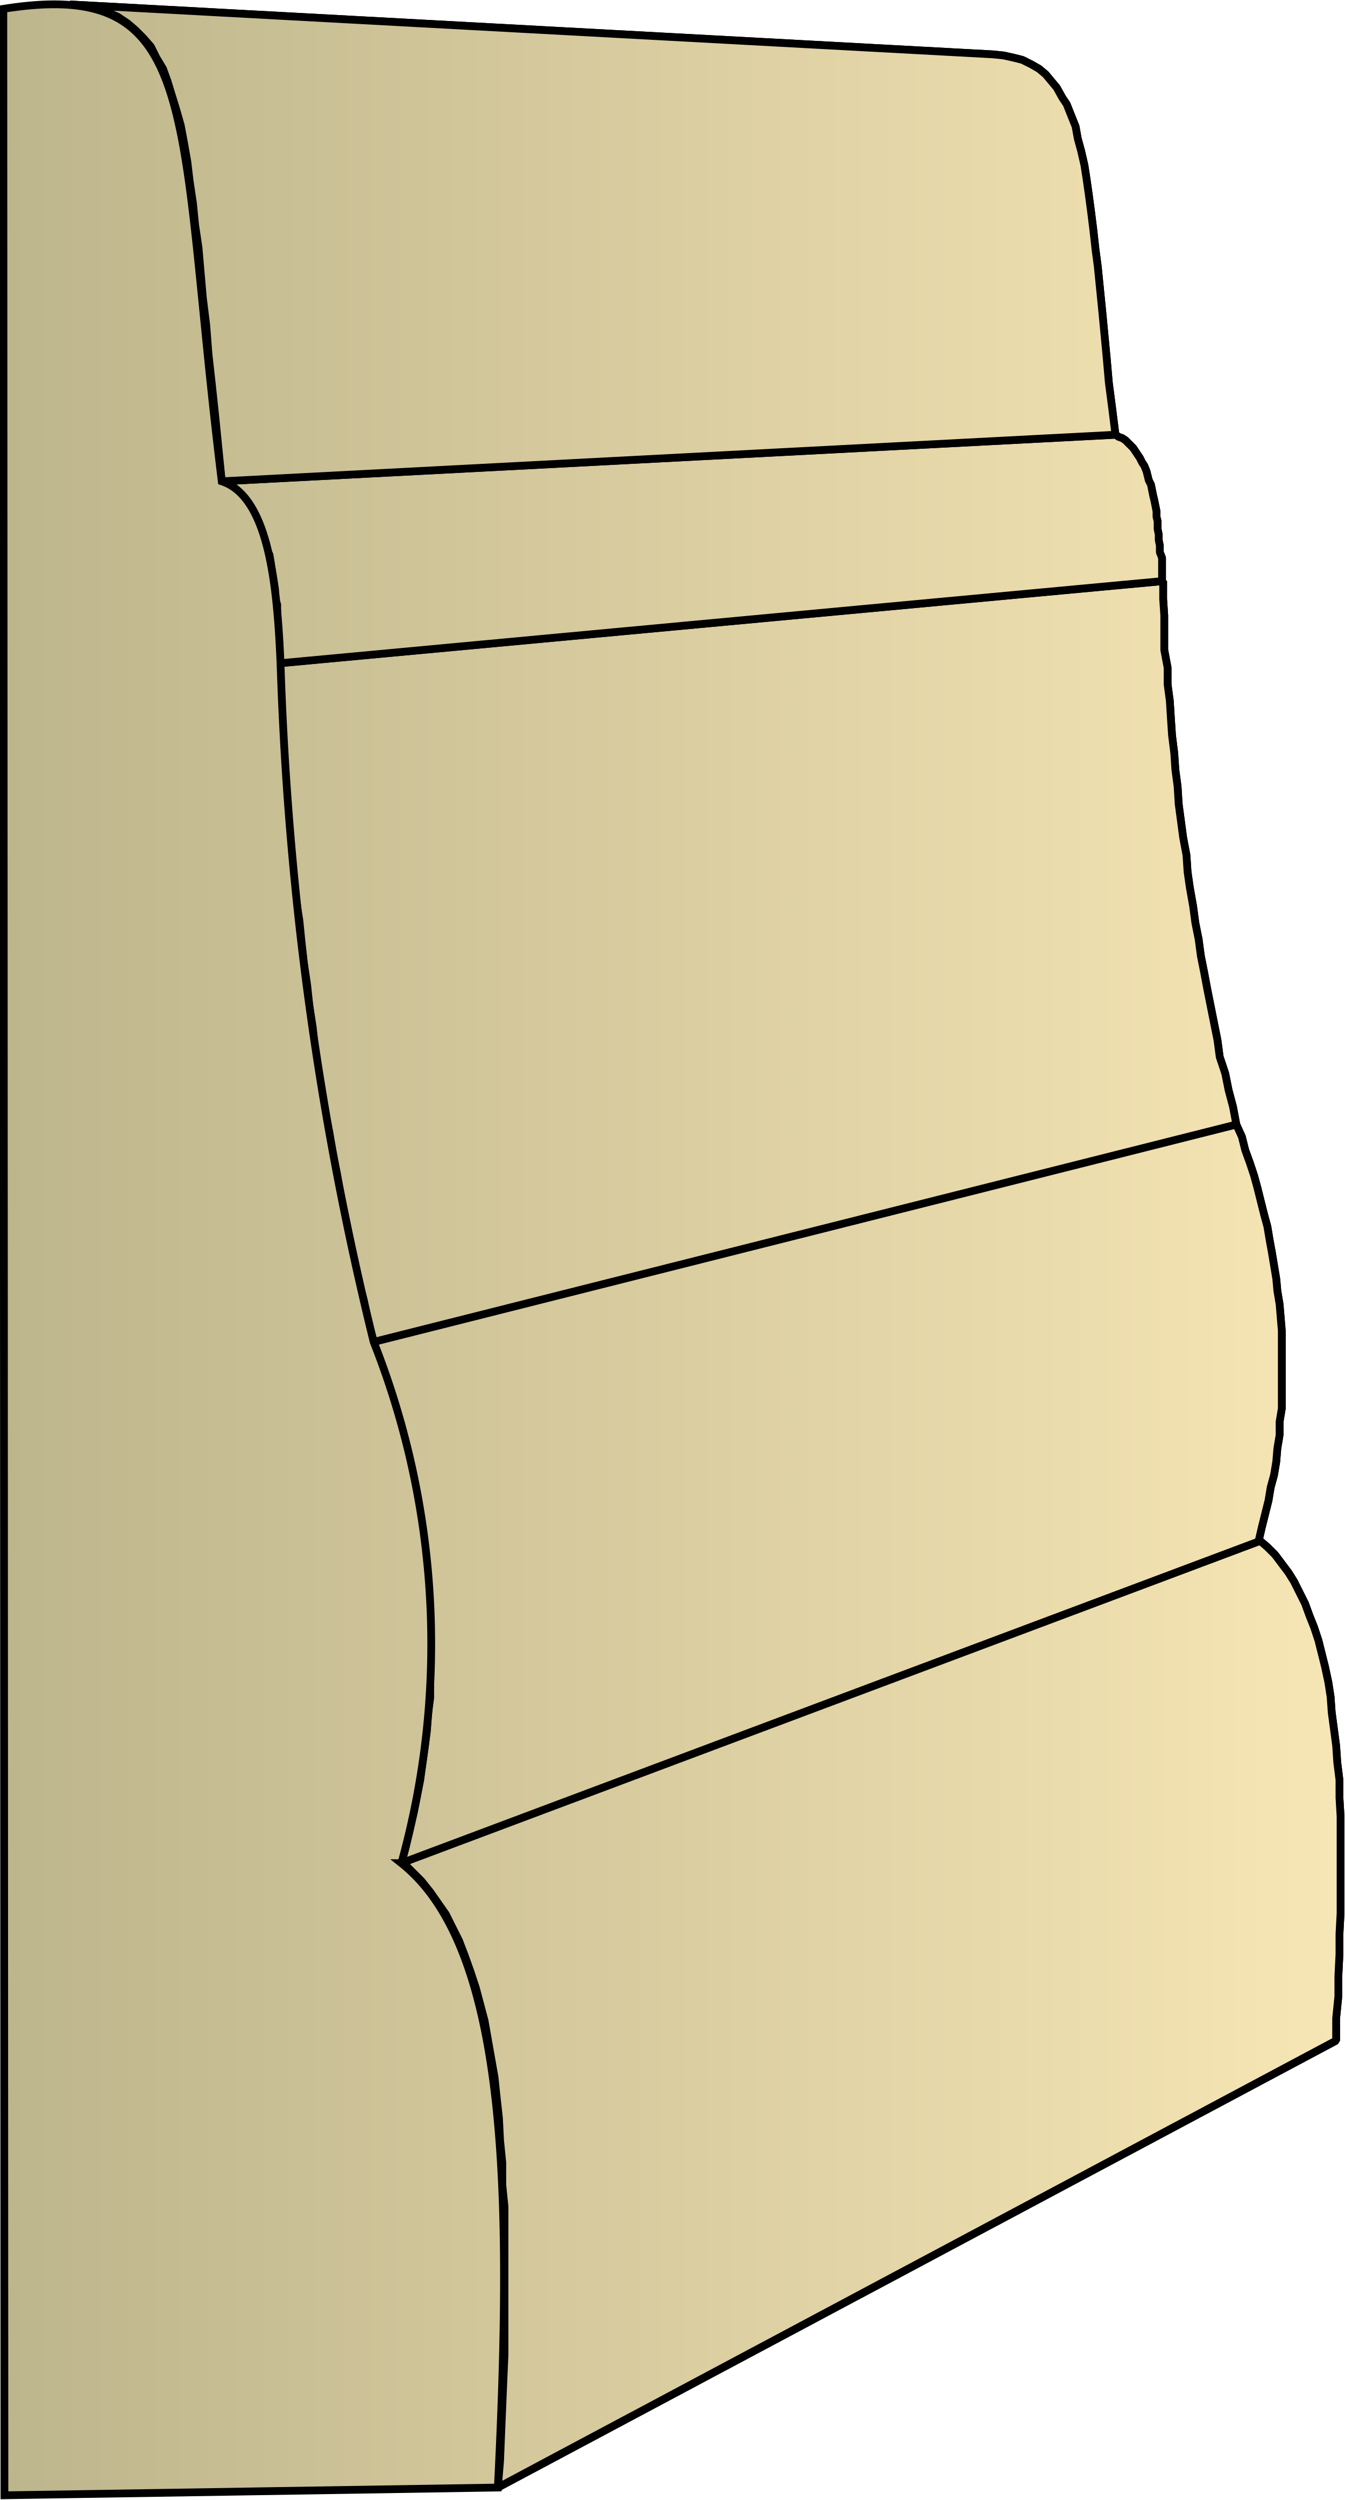 <svg xmlns="http://www.w3.org/2000/svg" xml:space="preserve" style="shape-rendering:geometricPrecision;text-rendering:geometricPrecision;image-rendering:optimizeQuality;fill-rule:evenodd;clip-rule:evenodd" viewBox="0 0 1.213 2.254"><defs><linearGradient id="id0" x1=".003" x2="1.209" y1="1.127" y2="1.127" gradientUnits="userSpaceOnUse"><stop offset="0" style="stop-color:#bdb58c"/><stop offset="1" style="stop-color:#f7e6b5"/></linearGradient><style>.str0{stroke:#000;stroke-width:.007;stroke-linejoin:bevel}.fil0{fill:url(#id0)}</style></defs><g id="Layer_x0020_1"><g id="_150837904"><path id="_150836608" d="m.449 2.243.756-.403v-.02l.002-.02v-.018l.001-.02v-.018l.001-.019v-.087l-.001-.017v-.016l-.002-.016-.001-.015-.002-.015-.002-.015L1.2 1.53l-.002-.013-.003-.014-.003-.012-.003-.012-.004-.012-.004-.01-.004-.011-.005-.01-.005-.01-.005-.008-.006-.008-.006-.008-.007-.007-.007-.006-.773.29.008.008.009.009.008.01.007.01.007.01.006.012.006.012.005.013.005.014.005.015.004.015.004.015.003.017.003.017.003.017.002.019.002.018.001.02.002.02v.02l.002.02v.133l-.001.023-.001.024-.001.024-.001.025z" class="fil0 str0"/><path id="_150840880" d="m.362 1.68.773-.29.003-.013.003-.012.003-.012.002-.012.003-.011.002-.012.001-.012.002-.012v-.012l.002-.012V1.2l-.001-.012-.001-.012-.002-.012-.001-.011-.002-.012-.002-.012-.002-.011-.002-.012-.003-.011-.003-.012-.003-.012-.003-.011-.004-.012-.004-.011-.003-.012-.005-.011-.778.196.005.015.005.014.005.014.004.015.004.014.004.015.004.014.003.015.003.014.003.015.002.015.002.014.002.015.002.014.001.015.001.015.001.014v.074l-.002.015-.001.015-.002.015-.002.014-.002.015-.003.015-.003.015-.004.015-.003.015z" class="fil0 str0"/><path id="_150840952" d="m.337 1.21.778-.196-.003-.016-.004-.015-.003-.015L1.1.953 1.098.938 1.095.923 1.092.908 1.089.893 1.086.877 1.083.862 1.081.847 1.078.832 1.076.817 1.073.8 1.071.786 1.07.771 1.067.755 1.065.74 1.063.725 1.062.709 1.06.694 1.059.679 1.057.663 1.056.648 1.055.632 1.053.617V.602L1.05.586V.555L1.049.54V.524L.252.598v.02l.002.019v.02l.002.019.001.02.001.018.002.02.001.019.002.02.002.019.002.019L.27.83l.002.02.002.018.003.02.002.019.003.019.002.019.003.019.003.019.003.019.004.019.003.019.004.019.003.019.004.019.004.019.004.019.004.019.005.018.004.02z" class="fil0 str0"/><path id="_150840712" d="m.253.598.795-.074V.503L1.046.498V.492L1.045.487V.482L1.044.477V.47L1.043.466V.461L1.042.456 1.041.451 1.04.447 1.039.442 1.038.437 1.036.433 1.035.429 1.034.425 1.032.42 1.03.417 1.028.413 1.026.41 1.024.407 1.022.404 1.02.402 1.017.399 1.015.397 1.012.395 1.009.394 1.006.392.2.434l.004.001.004.002L.21.44l.003.002.003.003.003.003.003.004.003.004.002.004.003.005.002.004.002.005.002.005.001.005L.24.49v.006L.243.5l.001.006.001.007.001.006.001.006.001.006V.54L.25.545V.56l.001.006v.007L.252.58v.013z" class="fil0 str0"/><path id="_150837856" d="m.2.434.806-.042-.003-.024L1 .345.998.322.996.301.994.28.992.26.99.24.988.225.986.207.984.191.982.176.98.162.978.149.975.136.972.125.97.114.966.104.962.094.958.088.953.079.948.073.943.067.937.062.93.058.922.054.914.052.905.05.895.049.063.004l.012.001.012.003.01.003.009.004.009.006.007.006.007.007.007.008.005.01.006.01.004.011.004.013.004.013.004.014.003.016.003.017.002.017.003.02.002.02.003.02.002.023.002.023.003.024.002.026.003.027.003.028.003.03z" class="fil0 str0"/><path d="m.449 2.243.756-.403v-.02l.002-.02v-.018l.001-.02v-.018l.001-.019v-.087l-.001-.017v-.016l-.002-.016-.001-.015-.002-.015-.002-.015L1.2 1.53l-.002-.013-.003-.014-.003-.012-.003-.012-.004-.012-.004-.01-.004-.011-.005-.01-.005-.01-.005-.008-.006-.008-.006-.008-.007-.007-.007-.006-.773.29.008.008.009.009.008.01.007.01.007.01.006.012.006.012.005.013.005.014.005.015.004.015.004.015.003.017.003.017.003.017.002.019.002.018.001.02.002.02v.02l.002.02v.133l-.001.023-.001.024-.001.024-.001.025z" class="fil0 str0"/><path d="m.362 1.68.773-.29.003-.013.003-.012.003-.012.002-.012.003-.011.002-.012.001-.012.002-.012v-.012l.002-.012V1.2l-.001-.012-.001-.012-.002-.012-.001-.011-.002-.012-.002-.012-.002-.011-.002-.012-.003-.011-.003-.012-.003-.012-.003-.011-.004-.012-.004-.011-.003-.012-.005-.011-.778.196.005.015.005.014.005.014.004.015.004.014.004.015.004.014.003.015.003.014.003.015.002.015.002.014.002.015.002.014.001.015.001.015.001.014v.074l-.002.015-.001.015-.002.015-.002.014-.002.015-.003.015-.003.015-.004.015-.003.015zm-.025-.47.778-.196-.003-.016-.004-.015-.003-.015L1.1.953 1.098.938 1.095.923 1.092.908 1.089.893 1.086.877 1.083.862 1.081.847 1.078.832 1.076.817 1.073.8 1.071.786 1.07.771 1.067.755 1.065.74 1.063.725 1.062.709 1.06.694 1.059.679 1.057.663 1.056.648 1.055.632 1.053.617V.602L1.05.586V.555L1.049.54V.524L.252.598v.02l.002.019v.02l.002.019.001.02.001.018.002.02.001.019.002.02.002.019.002.019L.27.83l.002.02.002.018.003.02.002.019.003.019.002.019.003.019.003.019.003.019.004.019.003.019.004.019.003.019.004.019.004.019.004.019.004.019.005.018.004.02z" class="fil0 str0"/><path d="m.253.598.795-.074V.503L1.046.498V.492L1.045.487V.482L1.044.477V.47L1.043.466V.461L1.042.456 1.041.451 1.04.447 1.039.442 1.038.437 1.036.433 1.035.429 1.034.425 1.032.42 1.03.417 1.028.413 1.026.41 1.024.407 1.022.404 1.02.402 1.017.399 1.015.397 1.012.395 1.009.394 1.006.392.2.434l.004.001.004.002L.21.44l.003.002.003.003.003.003.003.004.003.004.002.004.003.005.002.004.002.005.002.005.001.005L.24.49v.006L.243.5l.001.006.001.007.001.006.001.006.001.006V.54L.25.545V.56l.001.006v.007L.252.58v.013z" class="fil0 str0"/><path d="m.2.434.806-.042-.003-.024L1 .345.998.322.996.301.994.28.992.26.99.24.988.225.986.207.984.191.982.176.98.162.978.149.975.136.972.125.97.114.966.104.962.094.958.088.953.079.948.073.943.067.937.062.93.058.922.054.914.052.905.05.895.049.063.004l.012.001.012.003.01.003.009.004.009.006.007.006.007.007.007.008.005.01.006.01.004.011.004.013.004.013.004.014.003.016.003.017.002.017.003.02.002.02.003.02.002.023.002.023.003.024.002.026.003.027.003.028.003.03z" class="fil0 str0"/></g><path d="m.004 2.25.445-.007c.013-.263.01-.486-.087-.563a.74.74 0 0 0-.025-.47Q.263.91.253.598C.25.53.243.448.2.434.159.102.185-.021.003.008z" class="fil0" style="stroke:#000;stroke-width:.007"/></g></svg>